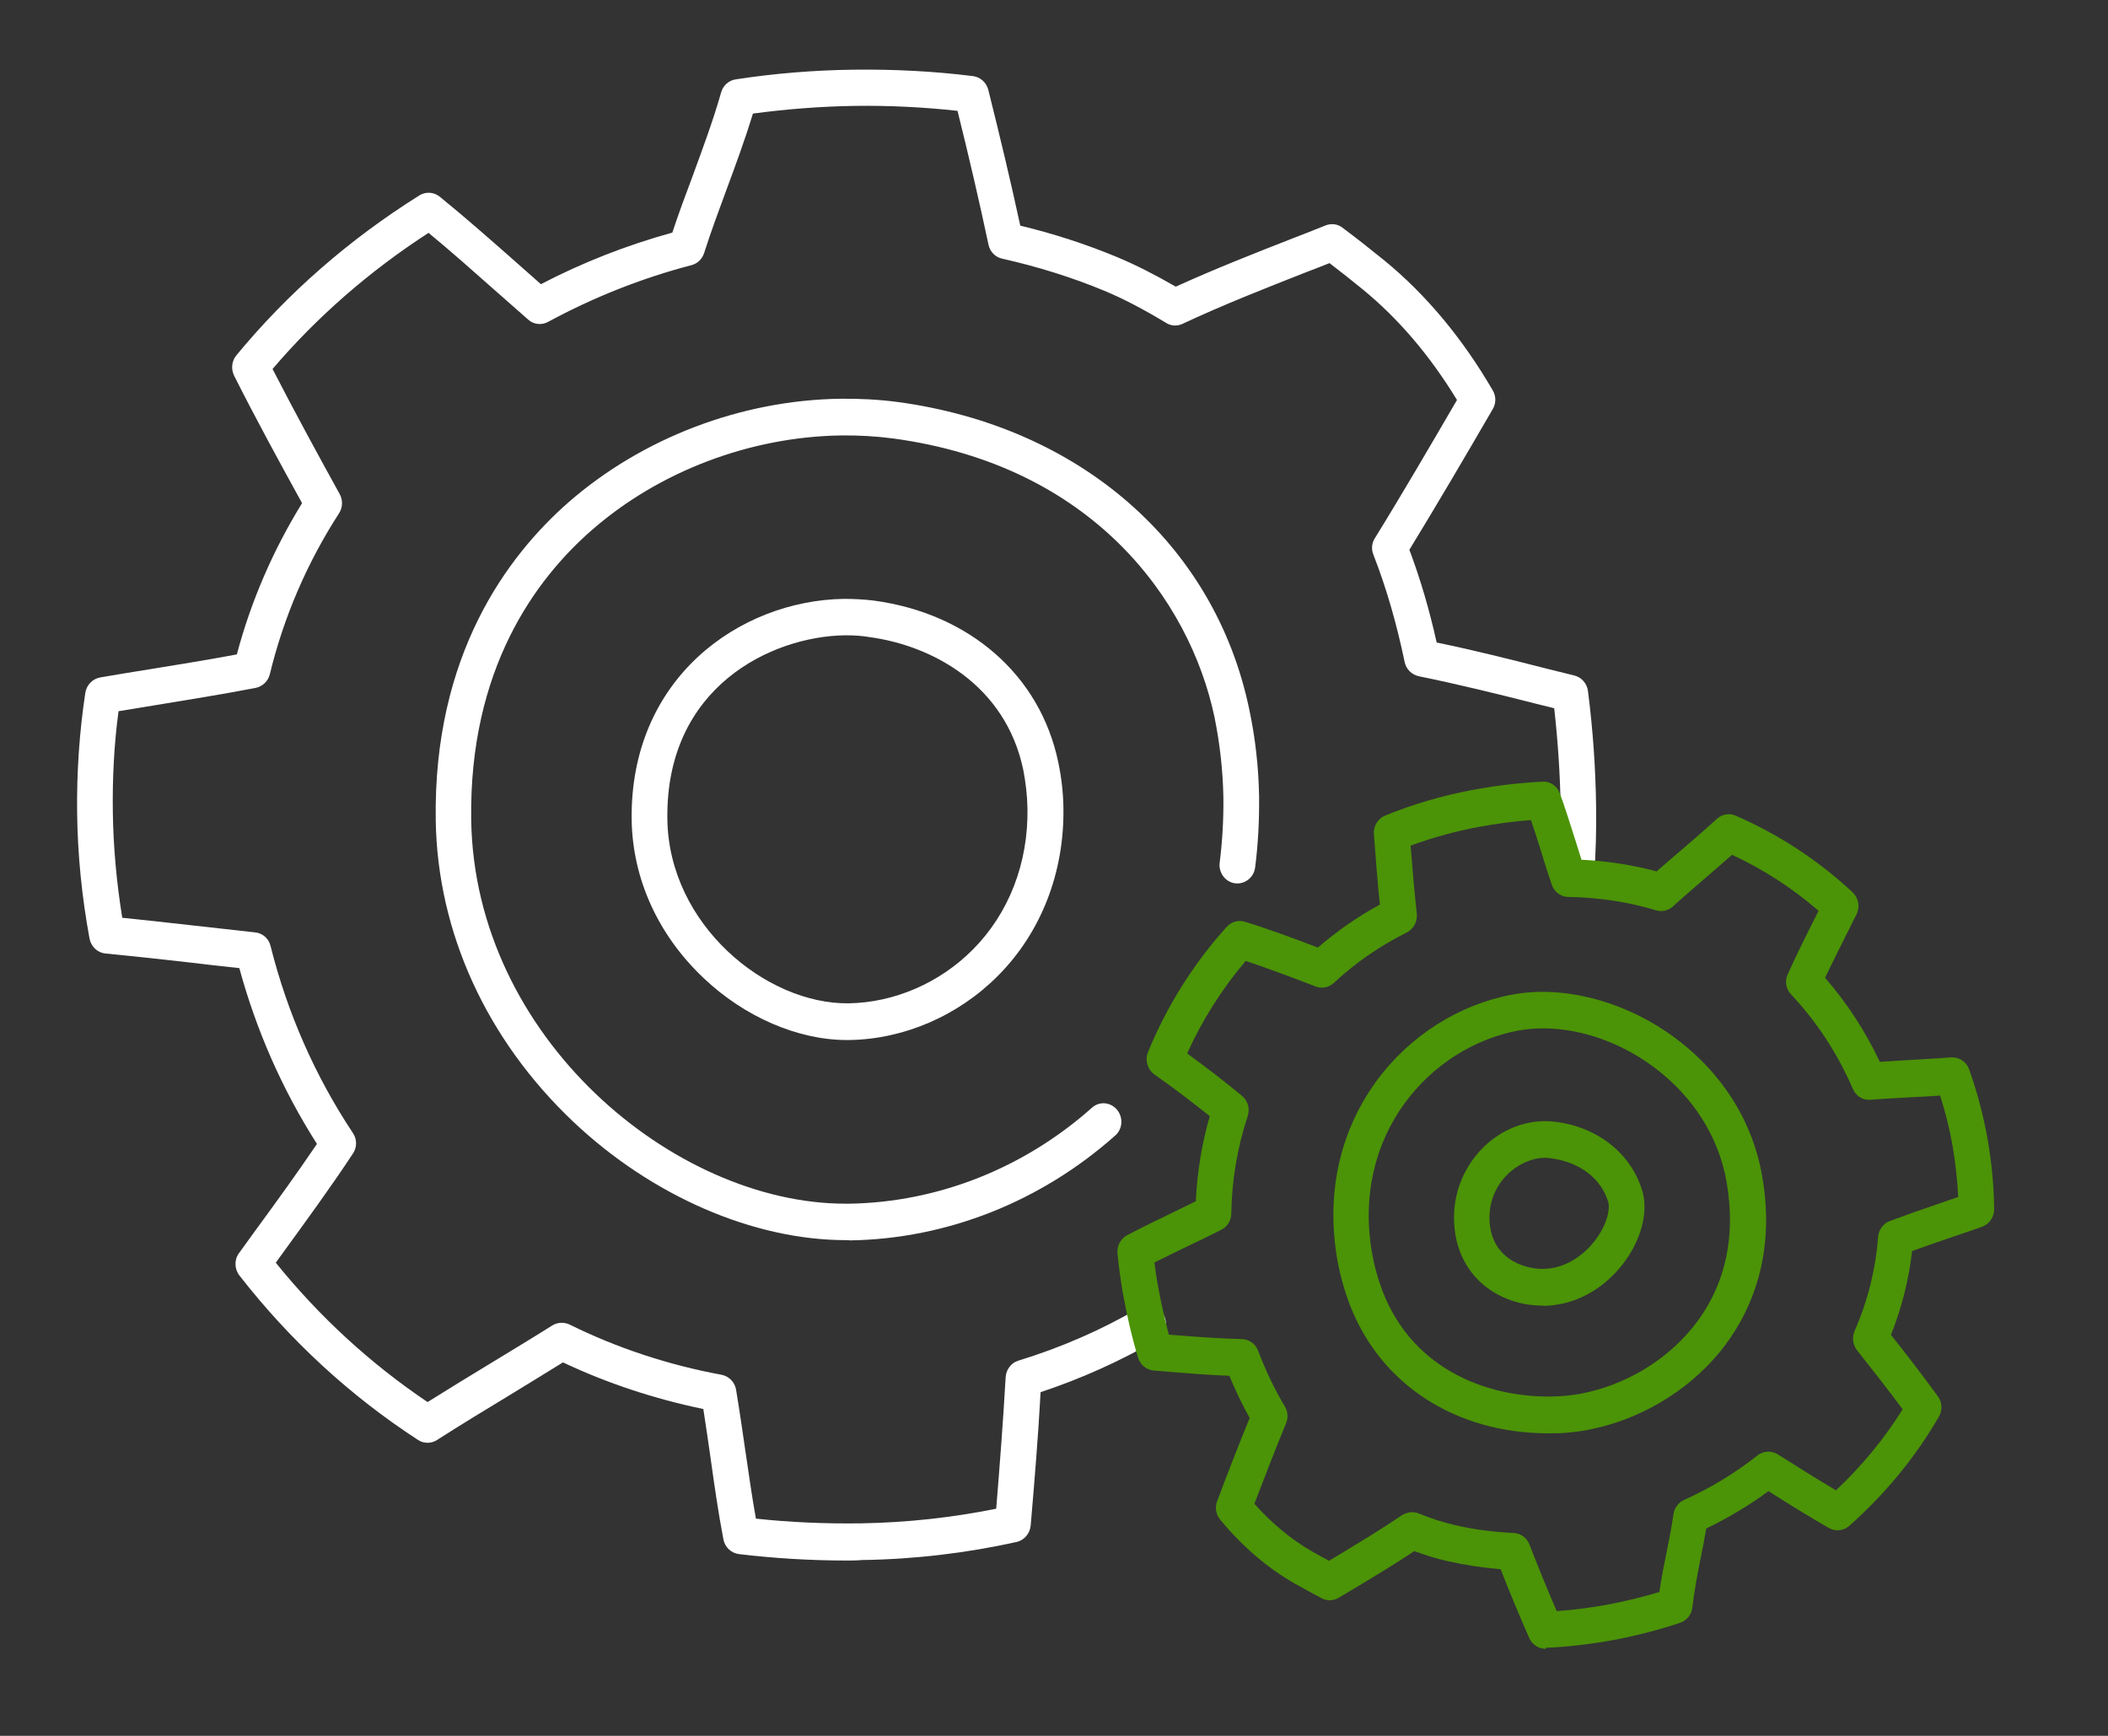 <?xml version="1.0" encoding="utf-8"?>
<!-- Generator: Adobe Illustrator 24.1.0, SVG Export Plug-In . SVG Version: 6.00 Build 0)  -->
<svg version="1.1" id="Layer_1" xmlns="http://www.w3.org/2000/svg" xmlns:xlink="http://www.w3.org/1999/xlink" x="0px" y="0px"
	 viewBox="0 0 85 70" style="enable-background:new 0 0 85 70;" xml:space="preserve">
<rect x="0" y="0" width="85" height="70" fill="#333333" stroke="none"/>
<style type="text/css">
	.st0{fill:#FFFFFF;}
	.st1{fill:#4B9307;}
</style>
<g>
	<g>
		<g>
			<g>
				<g>
					<path class="st0" d="M34.15,62.93c-1.48,0-2.94-0.09-4.36-0.26c-0.31-0.04-0.56-0.28-0.62-0.59c-0.21-1.1-0.37-2.22-0.52-3.3
						c-0.09-0.65-0.19-1.3-0.29-1.96c-1.98-0.41-3.88-1.04-5.66-1.88c-0.71,0.44-1.43,0.88-2.15,1.32
						c-0.96,0.58-1.96,1.19-2.93,1.81c-0.23,0.15-0.53,0.15-0.76,0c-2.74-1.78-5.17-4.02-7.21-6.64c-0.2-0.26-0.21-0.64-0.01-0.9
						l0.6-0.83c0.85-1.16,1.72-2.36,2.54-3.57c-1.39-2.18-2.44-4.56-3.13-7.09c-0.68-0.07-1.36-0.15-2.03-0.23
						c-1.13-0.13-2.25-0.25-3.37-0.36c-0.32-0.03-0.58-0.28-0.64-0.6c-0.31-1.68-0.48-3.38-0.5-5.06c-0.02-1.64,0.09-3.27,0.33-4.85
						c0.05-0.32,0.29-0.56,0.59-0.62c0.71-0.12,1.41-0.24,2.12-0.35c1.12-0.18,2.27-0.37,3.4-0.58c0.57-2.15,1.46-4.2,2.63-6.1
						c-0.88-1.6-1.85-3.37-2.74-5.14c-0.13-0.27-0.1-0.59,0.09-0.82c2.06-2.5,4.54-4.67,7.38-6.45c0.26-0.16,0.58-0.14,0.82,0.05
						c1.07,0.87,2.11,1.79,3.12,2.68c0.32,0.28,0.64,0.57,0.96,0.85c1.67-0.87,3.45-1.57,5.3-2.08c0.25-0.76,0.53-1.51,0.8-2.23
						c0.41-1.12,0.84-2.27,1.17-3.43c0.08-0.28,0.31-0.48,0.59-0.52c1.56-0.24,3.16-0.37,4.74-0.39c1.62-0.02,3.24,0.06,4.83,0.26
						c0.29,0.04,0.53,0.25,0.61,0.55c0.48,1.92,0.91,3.72,1.29,5.48c1.34,0.32,2.66,0.75,3.91,1.27c0.74,0.31,1.53,0.71,2.36,1.19
						c1.56-0.71,3.16-1.34,4.72-1.95c0.44-0.17,0.88-0.34,1.32-0.52c0.23-0.09,0.49-0.06,0.68,0.09c0.55,0.41,1.12,0.86,1.7,1.33
						c1.67,1.37,3.14,3.13,4.36,5.23c0.14,0.23,0.14,0.53,0,0.76c-1.12,1.93-2.23,3.82-3.36,5.67c0.44,1.17,0.81,2.43,1.1,3.74
						c1.45,0.3,2.9,0.66,4.3,1.02l1.25,0.31c0.29,0.07,0.51,0.32,0.55,0.62c0.2,1.55,0.31,3.13,0.33,4.7
						c0.01,0.91-0.01,1.83-0.08,2.74c-0.02,0.3-0.22,0.56-0.5,0.65l-0.32,0.1c-0.38,0.12-0.78-0.1-0.9-0.49
						c-0.1-0.33,0.04-0.68,0.32-0.85c0.04-0.71,0.06-1.42,0.05-2.12c-0.02-1.34-0.11-2.69-0.26-4.03l-0.77-0.19
						c-1.53-0.39-3.12-0.78-4.69-1.1c-0.28-0.06-0.51-0.28-0.57-0.57c-0.32-1.54-0.74-3-1.26-4.33c-0.09-0.22-0.07-0.47,0.06-0.67
						c1.12-1.81,2.2-3.67,3.31-5.57c-1.09-1.79-2.36-3.28-3.8-4.46c-0.45-0.37-0.9-0.72-1.34-1.06c-0.32,0.13-0.64,0.25-0.95,0.37
						c-1.65,0.65-3.36,1.32-4.98,2.08c-0.21,0.1-0.46,0.09-0.66-0.04c-0.88-0.53-1.71-0.97-2.48-1.29c-1.32-0.55-2.71-0.98-4.13-1.3
						c-0.28-0.06-0.49-0.28-0.55-0.56c-0.37-1.74-0.78-3.51-1.25-5.4c-1.37-0.15-2.76-0.22-4.15-0.2c-1.37,0.02-2.75,0.13-4.1,0.31
						c-0.32,1.05-0.7,2.08-1.07,3.08c-0.31,0.84-0.63,1.7-0.9,2.55c-0.08,0.24-0.27,0.42-0.5,0.48c-2.03,0.53-3.98,1.31-5.79,2.29
						c-0.26,0.14-0.58,0.11-0.8-0.09c-0.45-0.39-0.89-0.79-1.34-1.18c-0.87-0.77-1.77-1.57-2.68-2.32c-2.39,1.55-4.5,3.39-6.29,5.49
						c0.9,1.75,1.85,3.49,2.71,5.05c0.13,0.24,0.12,0.54-0.03,0.77c-1.29,2-2.23,4.18-2.79,6.49c-0.07,0.28-0.29,0.49-0.57,0.55
						C8.96,28,7.64,28.21,6.37,28.42c-0.53,0.09-1.06,0.17-1.59,0.26c-0.18,1.33-0.25,2.7-0.23,4.07c0.02,1.41,0.15,2.84,0.38,4.26
						c0.95,0.1,1.9,0.2,2.85,0.31c0.84,0.09,1.67,0.19,2.51,0.28c0.3,0.03,0.55,0.25,0.62,0.55c0.68,2.71,1.8,5.25,3.32,7.54
						c0.17,0.25,0.17,0.58,0,0.83c-0.91,1.38-1.9,2.73-2.85,4.04l-0.26,0.36c1.77,2.19,3.82,4.07,6.12,5.62
						c0.86-0.54,1.73-1.07,2.57-1.58c0.82-0.5,1.65-1,2.46-1.51c0.21-0.13,0.47-0.14,0.69-0.04c1.9,0.94,3.97,1.63,6.14,2.03
						c0.3,0.06,0.53,0.3,0.58,0.6c0.14,0.84,0.26,1.67,0.38,2.5c0.13,0.89,0.26,1.8,0.42,2.7c1.38,0.15,2.8,0.21,4.24,0.19
						c1.84-0.03,3.67-0.23,5.45-0.59c0.14-1.73,0.28-3.51,0.38-5.3c0.02-0.31,0.22-0.58,0.51-0.67c1.7-0.52,3.34-1.23,4.88-2.13
						c0.34-0.2,0.78-0.08,0.98,0.28c0.2,0.36,0.07,0.81-0.27,1.01c-1.48,0.86-3.06,1.57-4.69,2.11c-0.1,1.83-0.25,3.63-0.4,5.38
						c-0.03,0.32-0.26,0.59-0.56,0.66c-2.03,0.45-4.13,0.7-6.25,0.73C34.54,62.93,34.34,62.93,34.15,62.93z"/>
				</g>
				<g>
					<path class="st0" d="M34.11,50.01c-3.73,0-7.83-1.78-11-4.78c-3.5-3.32-5.47-7.64-5.54-12.15c-0.1-6.64,2.86-10.64,5.36-12.83
						c2.97-2.59,6.95-4.11,10.94-4.17c0.78-0.01,1.56,0.03,2.32,0.13c7.35,0.99,12.79,5.73,14.18,12.38
						c0.25,1.17,0.38,2.36,0.4,3.53c0.01,0.97-0.04,1.93-0.16,2.86c-0.05,0.41-0.42,0.69-0.81,0.64c-0.39-0.05-0.67-0.43-0.62-0.83
						c0.11-0.86,0.16-1.75,0.15-2.64c-0.02-1.07-0.14-2.16-0.36-3.24C47.97,24.19,44.05,18.76,36,17.68
						c-0.69-0.09-1.4-0.13-2.11-0.12c-3.66,0.06-7.32,1.45-10.03,3.82c-2.27,1.98-4.95,5.61-4.86,11.68
						c0.13,8.78,8.18,15.48,15.09,15.48c0.06,0,0.11,0,0.17,0c3.56-0.06,7.03-1.43,9.77-3.87c0.3-0.27,0.75-0.23,1.01,0.08
						c0.26,0.31,0.23,0.78-0.07,1.04c-3,2.67-6.79,4.17-10.69,4.23C34.23,50.01,34.17,50.01,34.11,50.01z"/>
				</g>
				<g>
					<path class="st1" d="M62.32,66.49c-0.28,0-0.54-0.17-0.66-0.44c-0.42-0.96-0.8-1.87-1.15-2.77c-0.73-0.06-1.45-0.17-2.16-0.33
						c-0.41-0.09-0.86-0.23-1.32-0.4c-0.78,0.52-1.58,1-2.36,1.47l-0.69,0.41c-0.21,0.13-0.47,0.14-0.69,0.02
						c-0.36-0.19-0.72-0.39-1.08-0.59c-1.09-0.62-2.11-1.49-3.01-2.58c-0.17-0.21-0.22-0.5-0.12-0.75c0.43-1.14,0.86-2.25,1.31-3.35
						c-0.3-0.53-0.57-1.1-0.82-1.7c-0.78-0.03-1.56-0.09-2.31-0.15l-0.73-0.06c-0.3-0.02-0.55-0.23-0.64-0.52
						c-0.26-0.86-0.46-1.75-0.62-2.64c-0.09-0.52-0.16-1.05-0.21-1.57c-0.03-0.3,0.13-0.59,0.39-0.73c0.61-0.32,1.23-0.62,1.85-0.92
						c0.31-0.15,0.61-0.3,0.92-0.45c0.05-1.16,0.24-2.31,0.56-3.43c-0.75-0.6-1.5-1.17-2.23-1.68c-0.28-0.2-0.39-0.58-0.26-0.9
						c0.76-1.86,1.83-3.56,3.17-5.05c0.19-0.21,0.47-0.29,0.74-0.21c1,0.31,1.99,0.68,2.94,1.04c0.77-0.66,1.61-1.25,2.5-1.73
						c-0.1-0.96-0.17-1.91-0.24-2.84c-0.03-0.32,0.16-0.63,0.45-0.75c1.12-0.46,2.29-0.8,3.5-1.03c0.95-0.18,1.91-0.29,2.84-0.34
						c0.33-0.02,0.6,0.18,0.71,0.48c0.22,0.6,0.41,1.22,0.6,1.81c0.09,0.28,0.18,0.57,0.27,0.86c1.04,0.05,2.06,0.21,3.03,0.47
						c0.32-0.28,0.64-0.56,0.96-0.83c0.49-0.42,0.99-0.85,1.47-1.29c0.21-0.19,0.5-0.24,0.75-0.13c1.73,0.75,3.32,1.79,4.72,3.09
						c0.24,0.23,0.31,0.59,0.16,0.89l-0.26,0.52c-0.34,0.67-0.68,1.36-1.01,2.04c0.89,1.02,1.63,2.16,2.21,3.39
						c0.32-0.02,0.63-0.04,0.95-0.06c0.64-0.04,1.28-0.07,1.92-0.12c0.32-0.02,0.62,0.17,0.73,0.48c0.33,0.93,0.58,1.88,0.75,2.84
						c0.16,0.93,0.25,1.87,0.26,2.8c0,0.32-0.19,0.6-0.49,0.71c-0.39,0.14-0.77,0.27-1.16,0.4c-0.56,0.19-1.11,0.38-1.66,0.58
						c-0.13,1.16-0.42,2.29-0.85,3.38c0.61,0.77,1.27,1.62,1.89,2.48c0.18,0.24,0.19,0.57,0.04,0.82c-0.94,1.63-2.16,3.11-3.61,4.4
						c-0.23,0.2-0.55,0.24-0.82,0.09c-0.68-0.39-1.35-0.8-2-1.21c-0.15-0.09-0.3-0.19-0.44-0.28c-0.78,0.58-1.63,1.08-2.51,1.51
						c-0.07,0.4-0.14,0.79-0.22,1.17c-0.14,0.69-0.26,1.34-0.34,2.01c-0.03,0.29-0.23,0.53-0.49,0.62
						c-0.87,0.29-1.76,0.52-2.66,0.69c-0.92,0.17-1.85,0.28-2.77,0.32C62.34,66.49,62.33,66.49,62.32,66.49z M56.94,60.98
						c0.09,0,0.18,0.02,0.26,0.05c0.52,0.21,1.02,0.37,1.46,0.47c0.77,0.18,1.57,0.28,2.38,0.32c0.28,0.01,0.53,0.2,0.63,0.46
						c0.34,0.88,0.7,1.76,1.1,2.69c0.7-0.05,1.4-0.14,2.09-0.27c0.69-0.13,1.38-0.3,2.05-0.5c0.08-0.56,0.19-1.11,0.3-1.65
						c0.1-0.49,0.2-1,0.27-1.5c0.04-0.25,0.2-0.46,0.42-0.56c1.07-0.48,2.07-1.09,2.97-1.8c0.23-0.18,0.55-0.2,0.8-0.05
						c0.29,0.18,0.58,0.36,0.86,0.54c0.49,0.31,1,0.62,1.5,0.92c1.05-0.99,1.95-2.08,2.69-3.27c-0.62-0.83-1.26-1.65-1.84-2.38
						c-0.17-0.22-0.21-0.51-0.1-0.77c0.53-1.21,0.85-2.49,0.95-3.8c0.02-0.29,0.21-0.54,0.47-0.64c0.7-0.26,1.41-0.51,2.12-0.75
						c0.21-0.07,0.43-0.15,0.64-0.22c-0.03-0.67-0.11-1.35-0.22-2.02c-0.12-0.69-0.29-1.39-0.51-2.07
						c-0.46,0.03-0.93,0.06-1.39,0.08c-0.47,0.03-0.95,0.05-1.43,0.09c-0.31,0.02-0.58-0.16-0.7-0.44c-0.61-1.42-1.45-2.7-2.49-3.81
						c-0.21-0.22-0.26-0.55-0.13-0.82c0.39-0.87,0.82-1.72,1.24-2.55c-1.06-0.92-2.24-1.68-3.49-2.26
						c-0.38,0.34-0.77,0.67-1.16,1.01c-0.41,0.36-0.83,0.71-1.23,1.08c-0.18,0.16-0.44,0.22-0.67,0.15
						c-1.12-0.34-2.32-0.52-3.54-0.54c-0.3,0-0.57-0.2-0.67-0.5c-0.16-0.46-0.3-0.92-0.44-1.37c-0.13-0.42-0.26-0.83-0.4-1.23
						c-0.7,0.05-1.41,0.15-2.12,0.28c-0.93,0.17-1.85,0.43-2.73,0.75c0.07,0.91,0.15,1.84,0.25,2.75c0.03,0.31-0.13,0.61-0.4,0.75
						c-1.08,0.54-2.07,1.22-2.95,2.04c-0.2,0.18-0.48,0.24-0.73,0.14l-0.34-0.13c-0.81-0.31-1.65-0.62-2.48-0.9
						c-0.96,1.13-1.75,2.38-2.36,3.73c0.73,0.53,1.47,1.1,2.21,1.71c0.24,0.2,0.33,0.52,0.23,0.82c-0.42,1.27-0.64,2.59-0.66,3.92
						c0,0.28-0.16,0.54-0.4,0.66c-0.44,0.22-0.88,0.44-1.33,0.65c-0.46,0.22-0.92,0.45-1.37,0.67c0.04,0.31,0.08,0.62,0.14,0.93
						c0.12,0.67,0.27,1.33,0.44,1.98l0.24,0.02c0.89,0.07,1.81,0.14,2.71,0.16c0.29,0.01,0.55,0.19,0.65,0.47
						c0.31,0.81,0.67,1.57,1.08,2.25c0.12,0.2,0.14,0.45,0.05,0.67c-0.44,1.06-0.85,2.14-1.28,3.25c0.71,0.8,1.49,1.44,2.32,1.92
						c0.23,0.13,0.46,0.26,0.69,0.38l0.35-0.21c0.86-0.52,1.76-1.06,2.59-1.63C56.66,61.03,56.8,60.98,56.94,60.98z"/>
				</g>
				<g>
					<path class="st1" d="M62.43,57.8c-3.72,0-6.76-1.96-8-5.18c-0.22-0.58-0.39-1.18-0.5-1.79c-1.01-5.7,2.79-9.93,7.04-10.72
						c1.96-0.37,4.28,0.19,6.2,1.48c2.09,1.41,3.47,3.47,3.88,5.81c0.61,3.43-0.6,5.77-1.71,7.13c-1.32,1.6-3.25,2.74-5.31,3.13
						c-0.4,0.08-0.81,0.12-1.21,0.14C62.68,57.79,62.55,57.8,62.43,57.8z M62.23,41.47c-0.35,0-0.69,0.03-1.02,0.09
						c-3.55,0.67-6.73,4.21-5.88,9c0.09,0.51,0.23,1.01,0.42,1.51c1.26,3.27,4.43,4.34,7,4.24c0.33-0.01,0.67-0.05,1-0.11
						c1.73-0.33,3.36-1.28,4.47-2.63c1.32-1.6,1.8-3.64,1.4-5.91C68.96,43.89,65.34,41.47,62.23,41.47z"/>
				</g>
				<g>
					<path class="st0" d="M34.14,41.94c-1.96,0-4.12-0.93-5.77-2.5c-1.84-1.74-2.86-4-2.9-6.37c-0.08-5.71,4.34-8.85,8.55-8.92
						c0.41,0,0.82,0.02,1.22,0.07c3.85,0.52,6.7,3.01,7.43,6.51c0.13,0.61,0.2,1.23,0.21,1.84c0.04,2.62-0.9,5.03-2.64,6.78
						c-1.6,1.61-3.79,2.56-6,2.59C34.21,41.94,34.17,41.94,34.14,41.94z M34.15,25.62c-0.04,0-0.07,0-0.11,0
						c-2.91,0.05-7.21,2.06-7.13,7.42c0.06,4.24,3.97,7.46,7.31,7.42c1.84-0.03,3.67-0.82,5.01-2.17c1.45-1.46,2.24-3.49,2.2-5.7
						c-0.01-0.52-0.07-1.03-0.17-1.55c-0.72-3.43-3.68-5.01-6.21-5.35C34.75,25.64,34.45,25.62,34.15,25.62z"/>
				</g>
				<g>
					<path class="st1" d="M62.19,52.65c-1.75,0-3.53-1.19-3.56-3.5c-0.03-2.11,1.63-3.91,3.64-3.94c0.16,0,0.32,0.01,0.47,0.03
						c1.71,0.22,3.05,1.3,3.49,2.81c0.05,0.18,0.08,0.38,0.08,0.59c0.01,0.87-0.41,1.86-1.14,2.65c-0.8,0.87-1.84,1.35-2.92,1.37
						C62.23,52.65,62.21,52.65,62.19,52.65z M62.31,46.69c-0.01,0-0.02,0-0.03,0c-1.07,0.02-2.24,1.02-2.22,2.44
						c0.02,1.62,1.39,2.04,2.13,2.04c0.01,0,0.02,0,0.03,0c0.93-0.01,1.59-0.58,1.9-0.91c0.46-0.5,0.75-1.13,0.75-1.6
						c0-0.07-0.01-0.13-0.02-0.18c-0.28-0.95-1.14-1.61-2.3-1.77C62.47,46.7,62.39,46.69,62.31,46.69z"/>
				</g>
			</g>
		</g>
	</g>
</g>
</svg>
